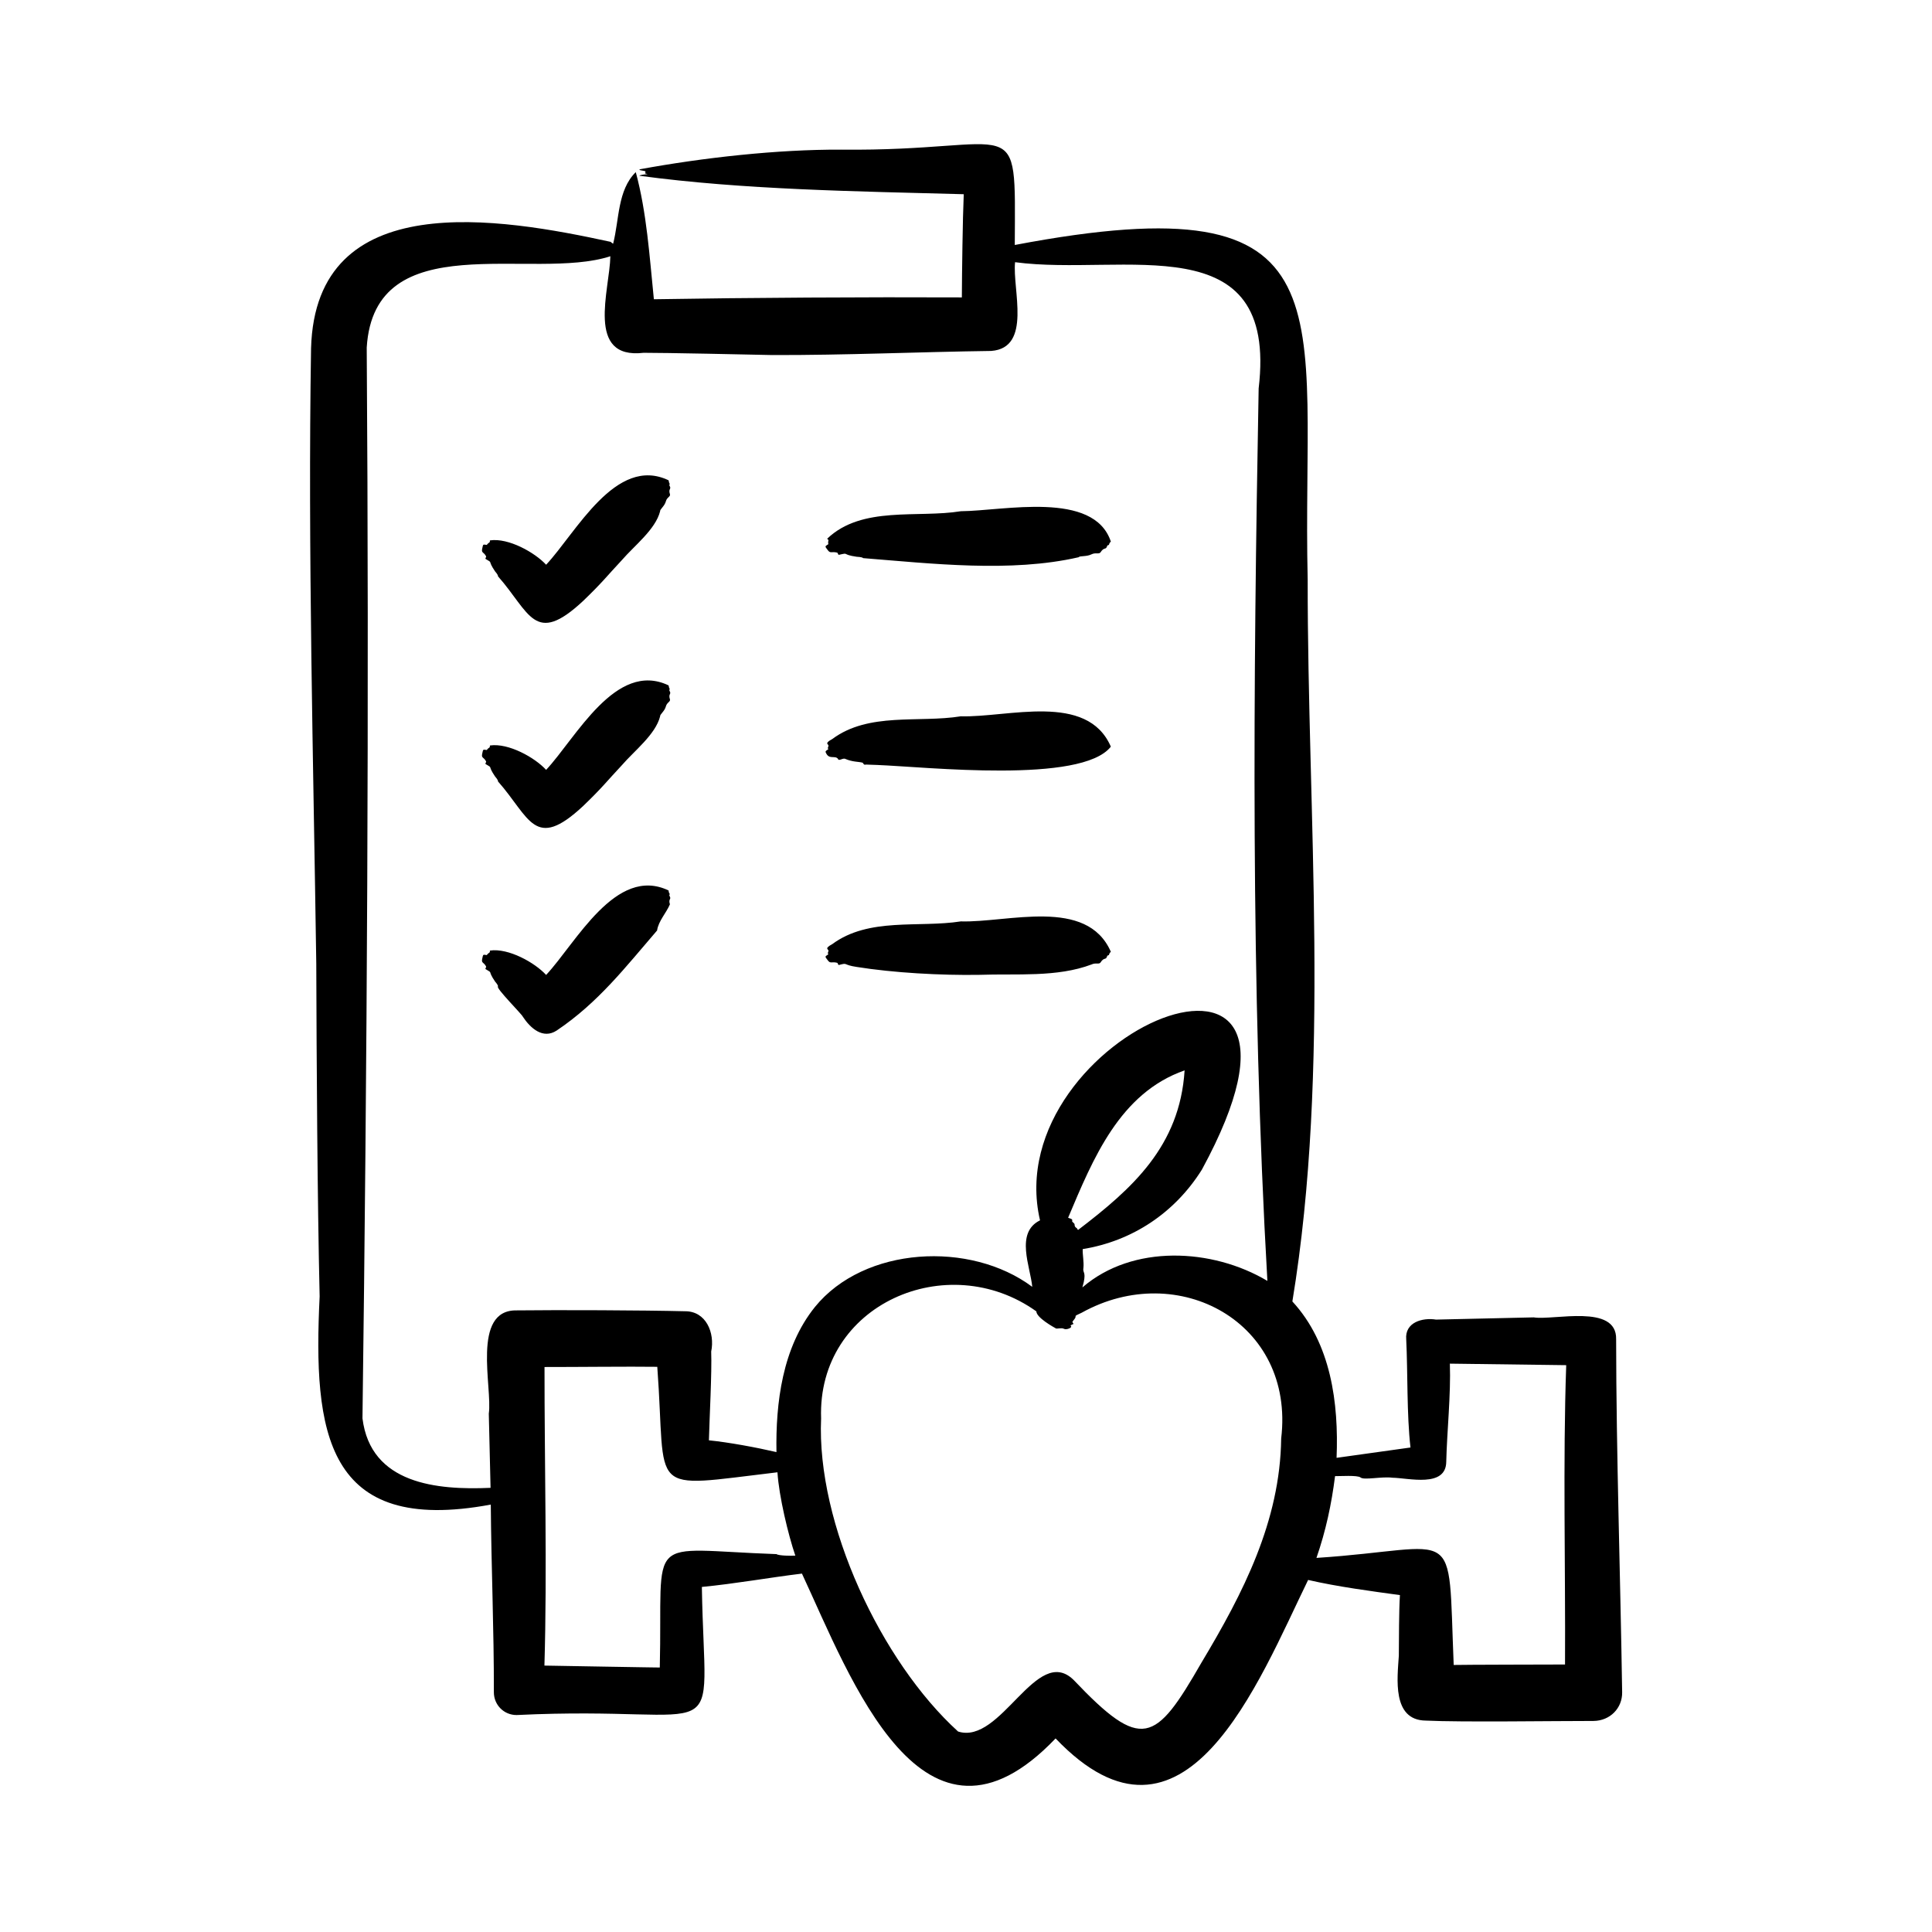 <?xml version="1.0" encoding="utf-8"?>
<svg xmlns="http://www.w3.org/2000/svg" enable-background="new 0 0 500 500" id="Layer_1" viewBox="0 0 500 500">
  <path clip-rule="evenodd" d="m173.282 178.436c.166-.214-.119-.076-.249-1.054-13.659-6.535-23.964 13.581-31.696 21.859-2.912-3.182-9.738-7.004-14.518-6.313-.151.213.205.369-.489.762l-.362.411c-1.027-.139-.907-.253-1.178.985-.252 1.151.387.806.992 1.936.154.288-.357.567-.069.737 2.028 1.195.321.113 2.405 3.185 0 0 .873.972.753 1.276 8.288 9.386 9.409 18.153 22.022 6.398 5.09-4.889 6.081-6.353 10.057-10.594 3.195-3.709 8.68-7.91 9.884-12.616-.092-.536 1.168-1.303 1.506-2.63.256-1.005 1.251-1.174 1.036-1.816-.459-1.371.379-1.287-.024-2.013-.168-.282-.148-.419-.07-.513zm232.053 174.868-30.112-.394c.287 7.978-.759 17.682-.934 25.359-.041 6.849-9.818 4.213-13.927 4.163-2.716-.369-7.378.691-8.246-.059-.759-.655-5.547-.316-6.604-.352-.933 7.344-2.385 14.135-4.815 21.164 37.591-2.461 33.944-10.04 35.519 27.707 2.337-.069 25.818-.107 28.812-.12.134-24.893-.566-52.562.307-77.468zm-73.766 18.969c-.279 21.452-9.842 40.016-20.624 58.002-11.963 20.835-15.434 23.075-33.09 4.496-9.597-9.4-18.755 16.905-29.907 13.342-19.893-18.081-36.678-53.783-35.447-81.02-1.042-29.588 32.745-44.142 55.705-27.709.029 1.639 4.493 4.099 5.128 4.446.228.071 1.47-.242 1.99.059.659.382 2.332-.331 1.799-.718-.277-.201.726-.528.718-.54-.396-.656-.457-.348.23-1.251.837-1.101-.691-.472 1.892-1.661 24.931-13.851 55.2 2.524 51.606 32.554zm-52.58-54.052c-.024.044-.024.077-.01.111 13.991-10.681 26.353-21.651 27.595-41.317-16.82 5.881-23.707 22.892-30.147 38.139.272.167 1.285.249 1.046.813-.125.295.647.543.631.961-.031.763.64.866.65 1.02.022.342.293.217.235.273zm-68.1 20.041c-8.44 10.499-10.16 24.821-9.943 37.54-5.199-1.208-12.38-2.538-17.481-3.047.139-5.632.794-17.508.591-22.98 1.001-4.821-1.325-10.481-6.8-10.424-10.795-.27-32.715-.353-43.555-.223-11.794-.192-6.209 20.01-7.201 26.724.001 0 .455 19.2.455 19.2-13.871.611-31.025-.953-33.148-17.977 1.193-90.913 1.74-186.004 1.099-277.13 1.98-31.888 42.991-17.069 63.052-23.631-.155 8.73-6.521 26.781 8.618 24.991 4.871-.019 27.952.455 33.319.583 18.906.051 37.825-.809 56.628-1.062 10.628-.798 5.443-15.964 6.174-22.969 28.04 3.757 68.113-10.094 63.04 32.681-1.4 76.195-2.09 155.038 2.26 230.96-14.247-8.498-34.895-9.533-47.877 1.688l.357-1.388c.571-2.784-.331-2.289-.083-3.751.146-1.417-.243-3.355-.195-4.779 12.847-2.09 23.825-9.368 30.841-20.556 39.992-73.494-53.173-35.409-41.884 13.113-6.521 3.196-2.461 12.094-2.009 17.207-16.006-11.958-43.485-10.516-56.258 5.23zm-5.06 64.332c-1.829-5.353-4.238-15.348-4.625-21.566-34.422 4.049-28.625 6.076-31.1-27.297-7.224-.104-21.798.066-29.184.051-.023 24.548.704 52.807-.024 77.272.653.003 30.353.546 29.858.489.831-35.237-4.524-30.55 30.215-29.335.483.416 3.887.474 4.86.386zm213.981 35.373c.069 4.076-3.114 7.384-7.426 7.417-9.549-.014-34.263.357-43.423-.096-8.767-.11-7.318-11.001-6.946-16.787.04-4.311.016-11.452.283-15.69-7.305-.999-16.203-2.173-23.758-3.922-12.827 26.283-31.953 75.965-65.358 41.017-34.247 35.884-53.086-15.724-65.642-42.661-8.451 1.029-17.284 2.629-25.899 3.452.718 43.723 7.916 30.451-47.941 33.154-3.256.014-5.882-2.586-5.89-5.884.033-16.371-.668-32.22-.797-48.581-42.839 7.976-45.997-18.771-44.292-53.873-.592-25.325-.788-60.734-.872-86.161-.753-52.075-2.194-107.128-1.349-159.211 1.162-42.022 48.933-33.769 77.555-27.546.161.189.386.344.621.482 1.603-6.254 1.114-13.871 5.861-18.527 2.846 10.525 3.545 21.711 4.683 32.898 24.759-.414 54.941-.591 79.706-.479.032-6.416.209-20.412.489-26.705-27.487-.747-56.954-1.127-83.954-4.779.205-.268 1.726-.371 2.141-.428-.526-.171-.881-.106-.557-.396-.005-.103-.015-.204-.015-.317-.43-.212-2.189-.286-1.334-.555 16.21-2.976 35.421-5.133 51.949-5.062 46.788.517 45.128-11.149 44.978 24.675 88.712-16.848 74.176 16.696 75.804 86.653-.068 61.028 5.973 126.469-3.963 186.762 10.012 10.829 12.015 26.328 11.439 40.469l19.128-2.673c-.982-8.574-.683-19.334-1.104-27.998-.389-4.393 4.185-5.67 7.719-5.105 0-.001 25.278-.574 25.278-.574 5.166.834 21.518-3.592 21.328 5.635.033 30.042 1.109 61.328 1.558 91.396zm-246.528-312.607c.166-.213-.119-.077-.249-1.054-13.657-6.542-23.955 13.581-31.696 21.849-2.924-3.166-9.73-6.995-14.518-6.304-.151.213.204.368-.489.762l-.362.411c-1.03-.14-.905-.257-1.178.993-.251 1.147.392.799.992 1.928.154.29-.357.567-.069.735 2.006 1.167.348.154 2.405 3.187.002.003.872.97.753 1.275 8.289 9.384 9.405 18.158 22.022 6.399 5.086-4.892 6.085-6.353 10.057-10.596 3.196-3.712 8.69-7.911 9.884-12.624-.089-.517 1.171-1.308 1.506-2.62.257-1.006 1.251-1.175 1.036-1.816-.459-1.371.379-1.288-.024-2.013-.168-.281-.148-.418-.07-.512zm.069 106.665c-.33-.56.104-.479-.054-.72-.264-.411-.23-.591-.264-.848-13.649-6.536-23.968 13.583-31.696 21.859-2.922-3.185-9.73-6.999-14.518-6.313-.154.217.225.352-.489.762l-.362.412c-1.022-.137-.906-.265-1.178.983-.252 1.155.39.808.992 1.936.154.289-.357.566-.069.737 2.037 1.209.31.092 2.405 3.185.001.001.873.972.753 1.278-.611.404 6.287 7.282 6.442 7.837 1.928 2.923 5.178 5.908 8.756 3.57 10.797-7.252 17.893-16.521 25.982-25.891.343-2.439 2.398-4.568 3.324-6.776-.456-1.408.374-1.246-.024-2.011zm40.877-89.647c.676.941 1.016.29 2.386.634.334.084.181.648.547.565 2.767-.622.472-.077 4.537.513.002 0 1.494.047 1.662.352 17.642 1.396 38.209 3.808 55.792-.23.352-.439 1.966-.075 3.358-.765 1.048-.519 1.943.066 2.322-.529.875-1.371 1.336-.602 1.623-1.432.221-.641.488-.269.557-.538.112-.48.293-.583.474-.789-4.431-13.284-27.691-7.939-38.824-7.854-11.147 1.822-25.587-1.484-34.576 7.099.063.29.47.04.23.893l.054.54c-1.049.654-.829.558-.142 1.541zm0 106.151c.679.947 1.031.287 2.386.634.334.086.186.662.547.565 2.406-.644.825-.039 4.537.514 9.488 1.523 21.802 2.213 31.75 2.047 9.592-.35 20.072.706 29.061-2.69 1.051-.517 1.946.065 2.322-.53.866-1.367 1.335-.596 1.623-1.43.219-.634.488-.275.557-.541.112-.479.293-.582.474-.787-6.226-14.196-26.594-7.496-38.823-7.855-10.871 1.705-23.771-1.142-33.286 5.892-2.145 1.155-.976 1.303-.973 1.654.004.53-.328.461-.034.985-1.052.658-.825.561-.141 1.542zm-.494-53.734c.813 1.906 2.325.61 3.114 1.575.226.774 1.288-.343 1.979.059 1.859.781 3.278.669 4.336.934.296.045.283.735.939.506l2.904.103c12.857.51 52.892 4.93 60.48-4.737-6.137-14.169-26.658-7.498-38.823-7.856-10.896 1.757-23.83-1.155-33.285 5.895-2.145 1.148-.976 1.305-.973 1.654.004.528-.328.467-.034.985-.361.225-.916.464-.637.882z" fill-rule="evenodd"/>
</svg>